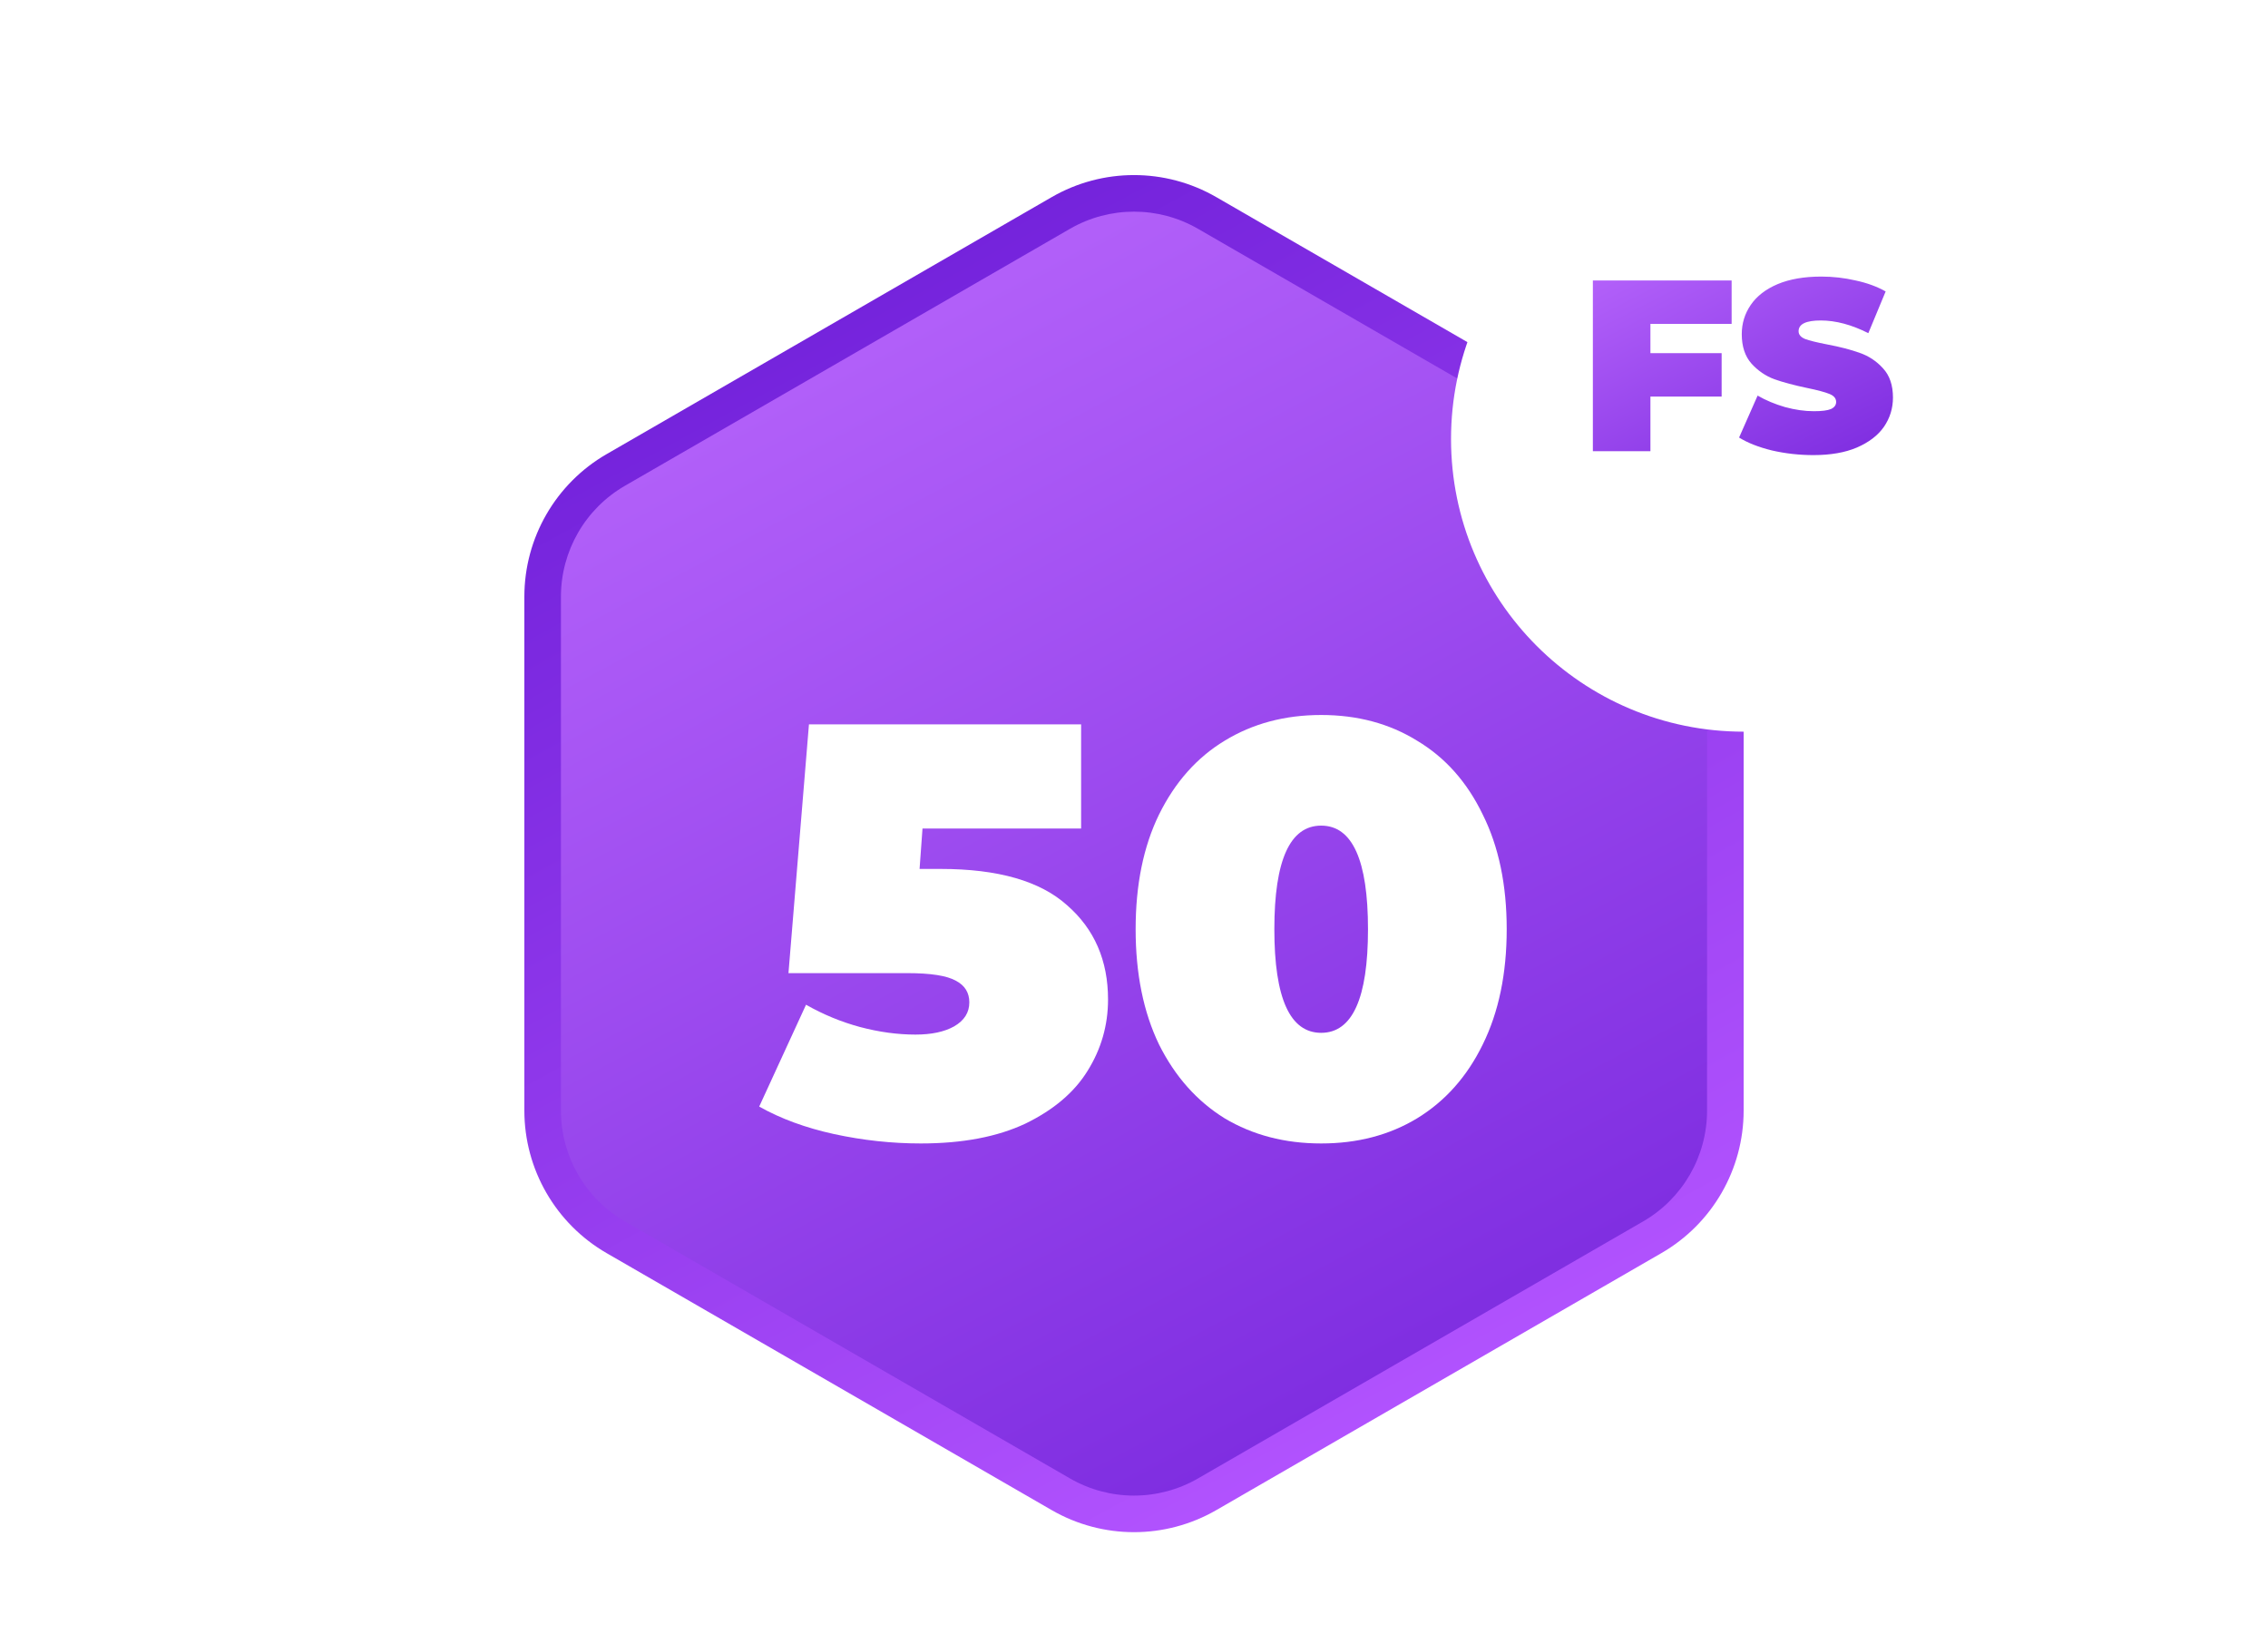 <svg width="186" height="134" viewBox="0 0 186 134" fill="none" xmlns="http://www.w3.org/2000/svg">
<path fill-rule="evenodd" clip-rule="evenodd" d="M83.4 19.543C86.897 17.523 88.646 16.514 90.505 16.119C92.15 15.769 93.85 15.769 95.495 16.119C97.354 16.514 99.103 17.523 102.6 19.543L131.897 36.457C135.395 38.477 137.143 39.486 138.415 40.899C139.54 42.148 140.39 43.621 140.91 45.22C141.497 47.028 141.497 49.047 141.497 53.085V86.915C141.497 90.953 141.497 92.972 140.91 94.78C140.39 96.379 139.54 97.852 138.415 99.101C137.143 100.514 135.395 101.523 131.897 103.543L102.6 120.457C99.103 122.477 97.354 123.486 95.495 123.881C93.85 124.231 92.15 124.231 90.505 123.881C88.646 123.486 86.897 122.477 83.4 120.457L54.103 103.543C50.605 101.523 48.857 100.514 47.585 99.101C46.46 97.852 45.61 96.379 45.09 94.78C44.503 92.972 44.503 90.953 44.503 86.915V53.085C44.503 49.047 44.503 47.028 45.09 45.22C45.61 43.621 46.46 42.148 47.585 40.899C48.857 39.486 50.605 38.477 54.103 36.457L83.4 19.543Z" fill="url(#paint0_linear_16487_260112)"/>
<path fill-rule="evenodd" clip-rule="evenodd" d="M86.25 16.165C90.427 13.754 95.573 13.754 99.75 16.165L136.247 37.237C140.424 39.648 142.997 44.105 142.997 48.928V91.072C142.997 95.895 140.424 100.352 136.247 102.763L99.75 123.835C95.573 126.247 90.427 126.247 86.25 123.835L49.753 102.763C45.576 100.352 43.003 95.895 43.003 91.072V48.928C43.003 44.105 45.576 39.648 49.753 37.237L86.25 16.165ZM98.25 18.763C95.001 16.887 90.999 16.887 87.75 18.763L51.253 39.835C48.004 41.711 46.003 45.177 46.003 48.928V91.072C46.003 94.823 48.004 98.29 51.253 100.165L87.75 121.237C90.999 123.113 95.001 123.113 98.25 121.237L134.747 100.165C137.996 98.29 139.997 94.823 139.997 91.072V48.928C139.997 45.177 137.996 41.711 134.747 39.835L98.25 18.763Z" fill="url(#paint1_linear_16487_260112)"/>
<g filter="url(#filter0_d_16487_260112)">
<path d="M77.143 65.256C81.847 65.256 85.303 66.248 87.511 68.232C89.751 70.184 90.871 72.76 90.871 75.96C90.871 78.072 90.311 80.024 89.191 81.816C88.103 83.576 86.407 85.016 84.103 86.136C81.799 87.224 78.935 87.768 75.511 87.768C73.143 87.768 70.775 87.512 68.407 87C66.071 86.488 64.023 85.736 62.263 84.744L66.103 76.392C67.511 77.192 68.983 77.8 70.519 78.216C72.087 78.632 73.607 78.84 75.079 78.84C76.391 78.84 77.447 78.616 78.247 78.168C79.079 77.688 79.495 77.032 79.495 76.2C79.495 75.4 79.127 74.808 78.391 74.424C77.655 74.008 76.327 73.8 74.407 73.8H64.663L66.343 53.4H88.663V61.944H75.655L75.415 65.256H77.143Z" fill="url(#paint2_linear_16487_260112)"/>
<path d="M108.35 87.768C105.374 87.768 102.734 87.08 100.43 85.704C98.158 84.296 96.366 82.28 95.054 79.656C93.774 77 93.134 73.848 93.134 70.2C93.134 66.552 93.774 63.416 95.054 60.792C96.366 58.136 98.158 56.12 100.43 54.744C102.734 53.336 105.374 52.632 108.35 52.632C111.326 52.632 113.95 53.336 116.222 54.744C118.526 56.12 120.318 58.136 121.598 60.792C122.91 63.416 123.566 66.552 123.566 70.2C123.566 73.848 122.91 77 121.598 79.656C120.318 82.28 118.526 84.296 116.222 85.704C113.95 87.08 111.326 87.768 108.35 87.768ZM108.35 78.696C110.91 78.696 112.19 75.864 112.19 70.2C112.19 64.536 110.91 61.704 108.35 61.704C105.79 61.704 104.51 64.536 104.51 70.2C104.51 75.864 105.79 78.696 108.35 78.696Z" fill="url(#paint3_linear_16487_260112)"/>
</g>
<g filter="url(#filter1_d_16487_260112)">
<circle cx="143" cy="30" r="24" fill="url(#paint4_linear_16487_260112)"/>
</g>
<path d="M135.352 26.56V28.96H141.192V32.52H135.352V37H130.632V23H142.012V26.56H135.352Z" fill="url(#paint5_linear_16487_260112)"/>
<path d="M148.723 37.32C147.563 37.32 146.43 37.194 145.323 36.94C144.23 36.673 143.33 36.32 142.623 35.88L144.143 32.44C144.81 32.827 145.557 33.14 146.383 33.38C147.21 33.607 148.003 33.72 148.763 33.72C149.417 33.72 149.883 33.66 150.163 33.54C150.443 33.407 150.583 33.214 150.583 32.96C150.583 32.667 150.397 32.447 150.023 32.3C149.663 32.154 149.063 31.994 148.223 31.82C147.143 31.593 146.243 31.354 145.523 31.1C144.803 30.834 144.177 30.407 143.643 29.82C143.11 29.22 142.843 28.413 142.843 27.4C142.843 26.52 143.09 25.72 143.583 25C144.077 24.28 144.81 23.713 145.783 23.3C146.77 22.887 147.963 22.68 149.363 22.68C150.323 22.68 151.263 22.787 152.183 23C153.117 23.2 153.937 23.5 154.643 23.9L153.223 27.32C151.85 26.627 150.55 26.28 149.323 26.28C148.11 26.28 147.503 26.573 147.503 27.16C147.503 27.44 147.683 27.654 148.043 27.8C148.403 27.933 148.997 28.08 149.823 28.24C150.89 28.44 151.79 28.674 152.523 28.94C153.257 29.194 153.89 29.613 154.423 30.2C154.97 30.787 155.243 31.587 155.243 32.6C155.243 33.48 154.997 34.28 154.503 35C154.01 35.707 153.27 36.273 152.283 36.7C151.31 37.114 150.123 37.32 148.723 37.32Z" fill="url(#paint6_linear_16487_260112)"/>
<defs>
<filter id="filter0_d_16487_260112" x="54.263" y="50.632" width="77.303" height="51.136" filterUnits="userSpaceOnUse" color-interpolation-filters="sRGB">
<feFlood flood-opacity="0" result="BackgroundImageFix"/>
<feColorMatrix in="SourceAlpha" type="matrix" values="0 0 0 0 0 0 0 0 0 0 0 0 0 0 0 0 0 0 127 0" result="hardAlpha"/>
<feOffset dy="6"/>
<feGaussianBlur stdDeviation="4"/>
<feColorMatrix type="matrix" values="0 0 0 0 0 0 0 0 0 0 0 0 0 0 0 0 0 0 0.3 0"/>
<feBlend mode="normal" in2="BackgroundImageFix" result="effect1_dropShadow_16487_260112"/>
<feBlend mode="normal" in="SourceGraphic" in2="effect1_dropShadow_16487_260112" result="shape"/>
</filter>
<filter id="filter1_d_16487_260112" x="107" y="0" width="72" height="72" filterUnits="userSpaceOnUse" color-interpolation-filters="sRGB">
<feFlood flood-opacity="0" result="BackgroundImageFix"/>
<feColorMatrix in="SourceAlpha" type="matrix" values="0 0 0 0 0 0 0 0 0 0 0 0 0 0 0 0 0 0 127 0" result="hardAlpha"/>
<feOffset dy="6"/>
<feGaussianBlur stdDeviation="6"/>
<feColorMatrix type="matrix" values="0 0 0 0 0 0 0 0 0 0 0 0 0 0 0 0 0 0 0.2 0"/>
<feBlend mode="normal" in2="BackgroundImageFix" result="effect1_dropShadow_16487_260112"/>
<feBlend mode="normal" in="SourceGraphic" in2="effect1_dropShadow_16487_260112" result="shape"/>
</filter>
<linearGradient id="paint0_linear_16487_260112" x1="46.432" y1="14" x2="113.334" y2="139.371" gradientUnits="userSpaceOnUse">
<stop stop-color="#BE6CFF"/>
<stop offset="1" stop-color="#7322DB"/>
</linearGradient>
<linearGradient id="paint1_linear_16487_260112" x1="61.12" y1="27.065" x2="112.071" y2="120.756" gradientUnits="userSpaceOnUse">
<stop stop-color="#7322DB"/>
<stop offset="1" stop-color="#B354FF"/>
</linearGradient>
<linearGradient id="paint2_linear_16487_260112" x1="37751.2" y1="26727.9" x2="37751.2" y2="32986" gradientUnits="userSpaceOnUse">
<stop stop-color="white"/>
<stop offset="0.5" stop-color="#D6E2F5"/>
<stop offset="1" stop-color="#93A6C4"/>
</linearGradient>
<linearGradient id="paint3_linear_16487_260112" x1="37751.2" y1="26727.9" x2="37751.2" y2="32986" gradientUnits="userSpaceOnUse">
<stop stop-color="white"/>
<stop offset="0.5" stop-color="#D6E2F5"/>
<stop offset="1" stop-color="#93A6C4"/>
</linearGradient>
<linearGradient id="paint4_linear_16487_260112" x1="29629.4" y1="36447.6" x2="29629.4" y2="44996.9" gradientUnits="userSpaceOnUse">
<stop stop-color="white"/>
<stop offset="0.5" stop-color="#D6E2F5"/>
<stop offset="1" stop-color="#93A6C4"/>
</linearGradient>
<linearGradient id="paint5_linear_16487_260112" x1="131.274" y1="17" x2="146.474" y2="46.581" gradientUnits="userSpaceOnUse">
<stop stop-color="#BE6CFF"/>
<stop offset="1" stop-color="#7322DB"/>
</linearGradient>
<linearGradient id="paint6_linear_16487_260112" x1="131.274" y1="17" x2="146.474" y2="46.581" gradientUnits="userSpaceOnUse">
<stop stop-color="#BE6CFF"/>
<stop offset="1" stop-color="#7322DB"/>
</linearGradient>
</defs>
</svg>

